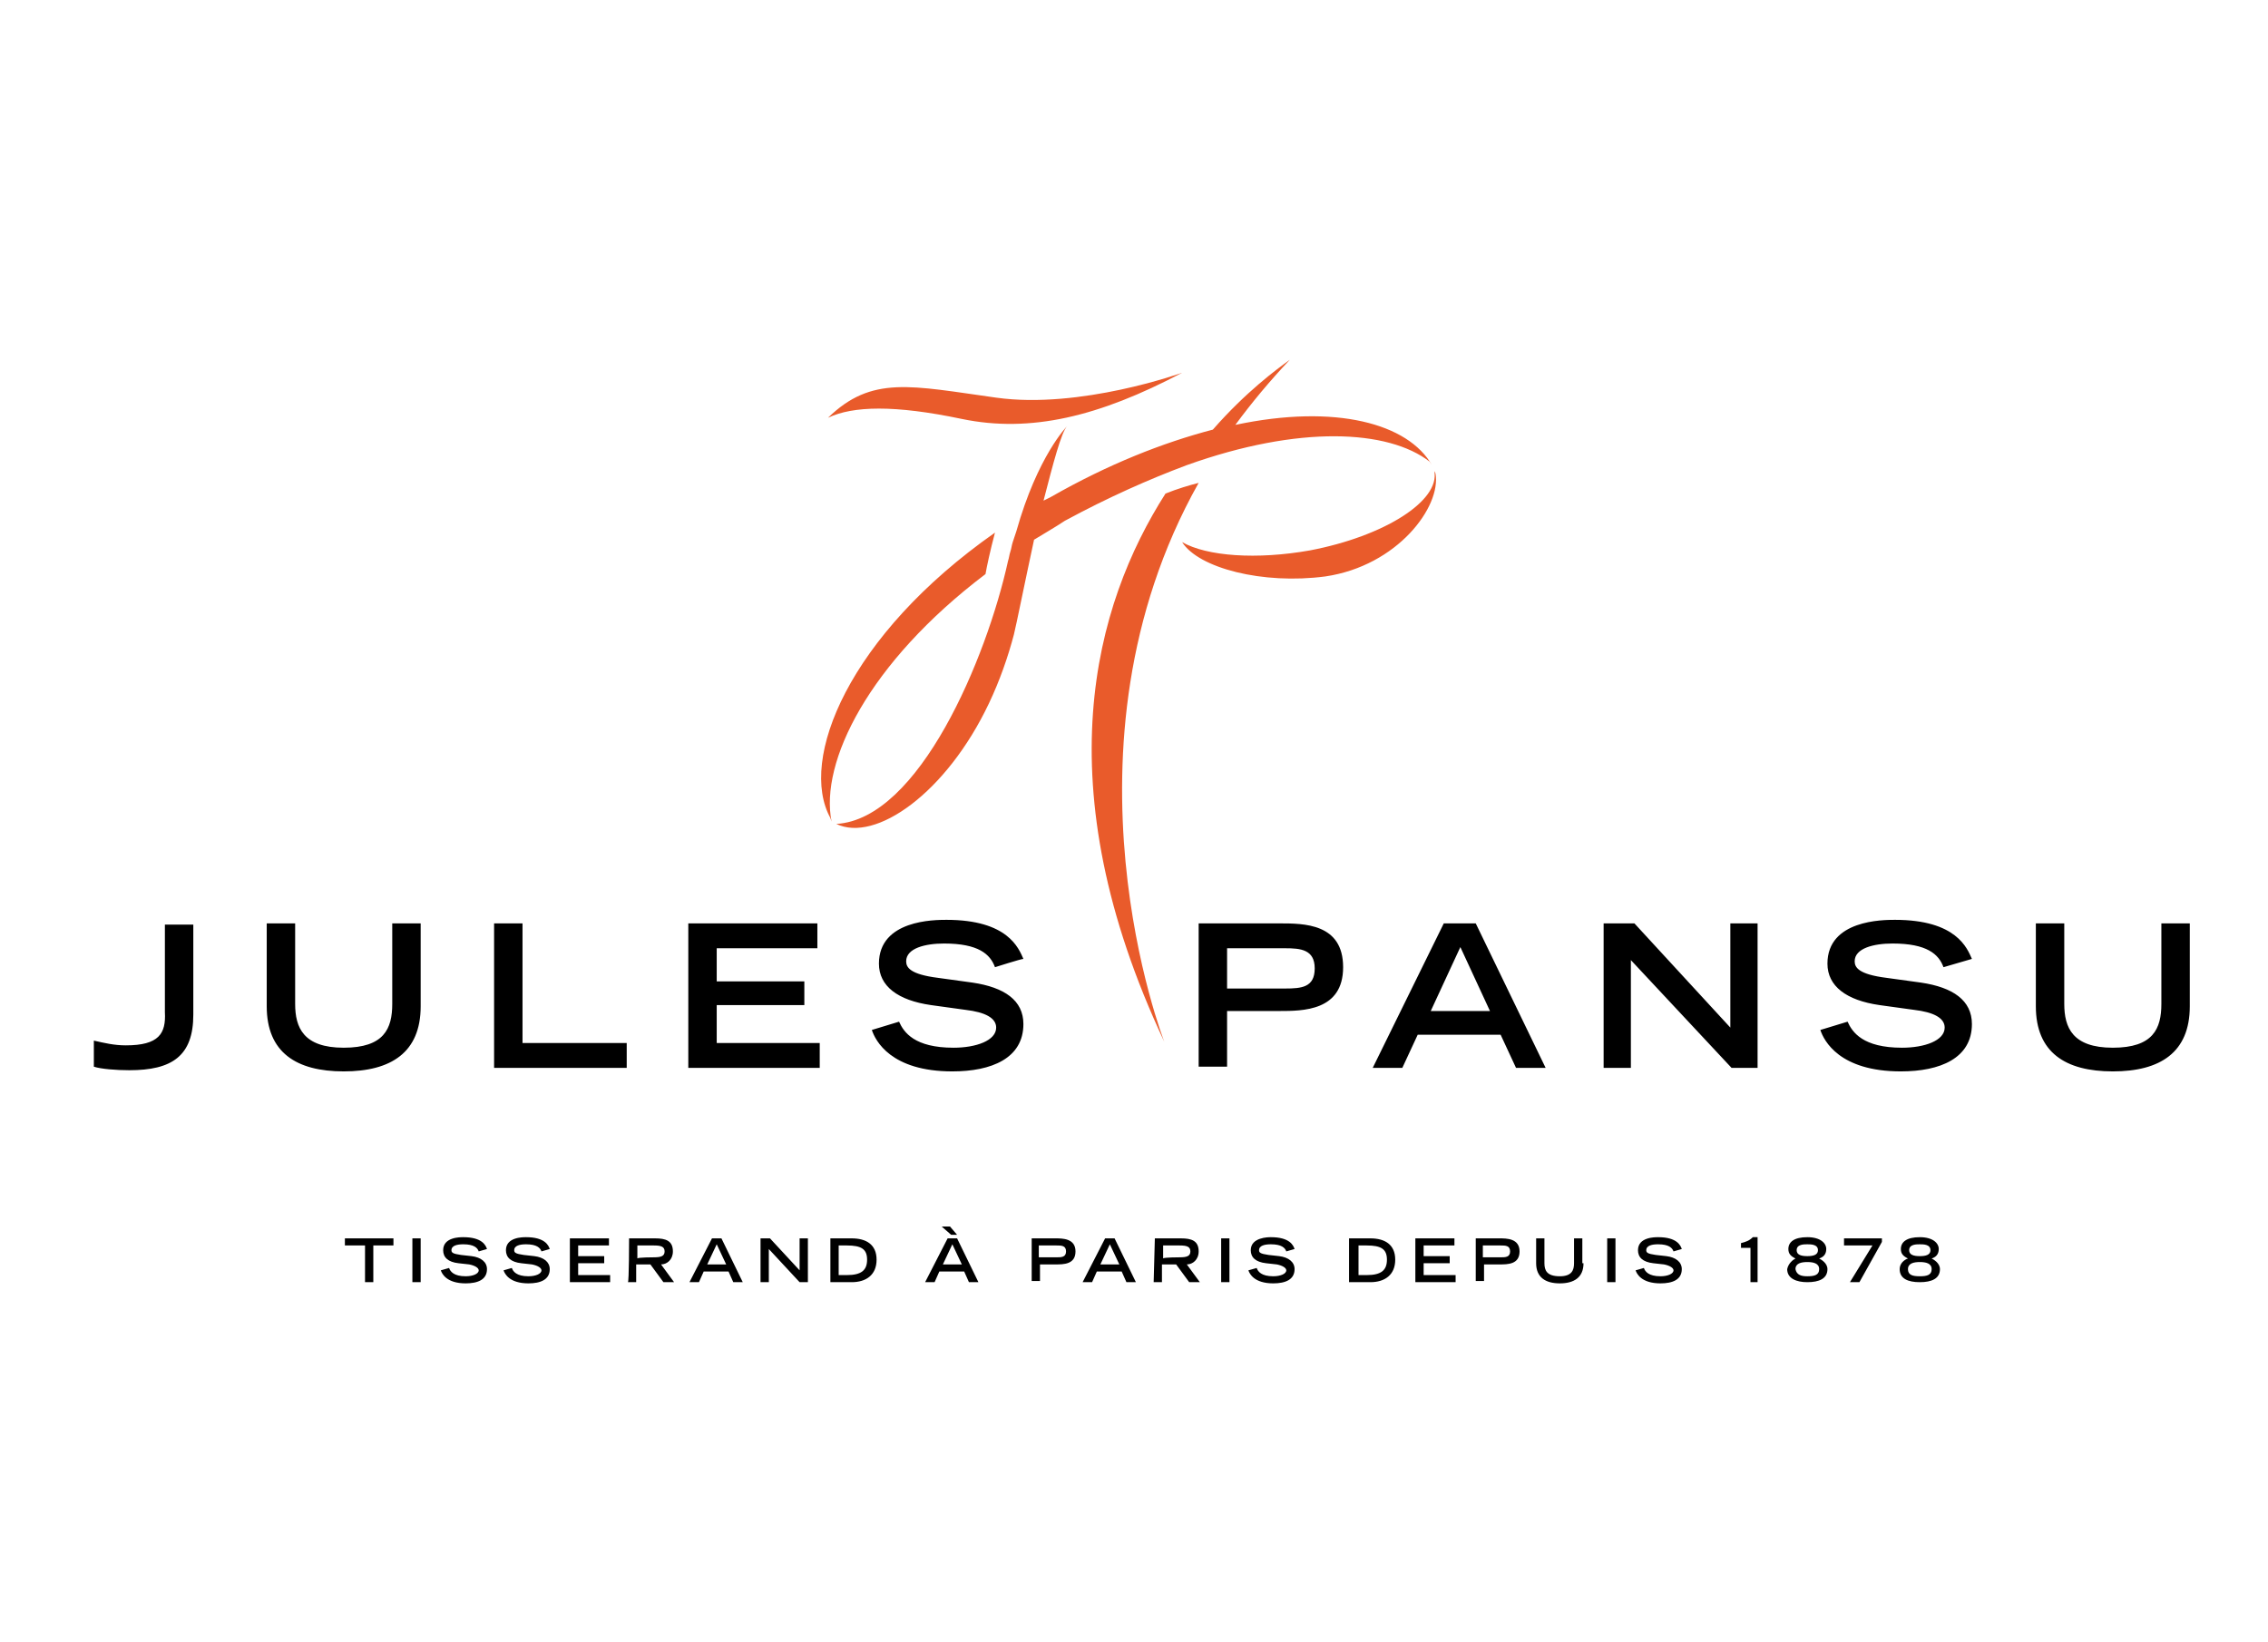 <svg width="145" height="105" viewBox="0 0 145 105" fill="none" xmlns="http://www.w3.org/2000/svg">
<g id="Frame 31">
<rect width="145" height="105" fill="white"/>
<g id="Group 134">
<path id="Vector" d="M6 66.531C6.681 66.683 7.287 66.834 8.044 66.834C10.164 66.834 10.618 66.077 10.542 64.714V59.112H12.359V64.866C12.359 67.515 10.997 68.424 8.271 68.424C7.438 68.424 6.454 68.348 6 68.197V66.531ZM26.895 64.336C26.895 67.288 25.002 68.499 21.974 68.499C18.946 68.499 17.053 67.288 17.053 64.336V59.036H18.87V64.184C18.87 65.698 19.4 66.985 21.974 66.985C24.548 66.985 25.078 65.774 25.078 64.184V59.036H26.895V64.336ZM31.589 59.036H33.406V66.683H40.068V68.272H31.589V59.036ZM44.005 59.036H52.257V60.626H45.822V62.746H51.424V64.26H45.822V66.683H52.408V68.272H44.005V59.036ZM63.612 61.837C63.31 61.005 62.553 60.323 60.357 60.323C59.146 60.323 57.934 60.626 57.934 61.459C57.934 61.837 58.162 62.292 59.978 62.519L62.174 62.822C64.218 63.124 65.429 63.957 65.429 65.471C65.429 67.667 63.385 68.499 60.887 68.499C56.95 68.499 55.966 66.531 55.739 65.85L57.48 65.32C57.783 66.001 58.464 66.985 60.963 66.985C62.401 66.985 63.688 66.531 63.688 65.698C63.688 65.093 63.007 64.714 61.72 64.563L59.524 64.26C57.404 63.957 56.193 63.049 56.193 61.61C56.193 58.809 59.751 58.809 60.508 58.809C64.445 58.809 65.127 60.626 65.429 61.307C65.278 61.307 63.612 61.837 63.612 61.837ZM76.634 59.036H81.782C83.372 59.036 85.87 59.036 85.87 61.837C85.87 64.638 83.296 64.638 81.782 64.638H78.451V68.197H76.634V59.036ZM82.16 63.2C83.22 63.2 84.053 63.124 84.053 61.913C84.053 60.702 83.145 60.626 82.16 60.626H78.451V63.2H82.16ZM92.305 59.036H94.349L98.816 68.272H96.923L95.939 66.153H90.639L89.655 68.272H87.763L92.305 59.036ZM95.258 64.638L93.365 60.55L91.472 64.638H95.258ZM102.601 59.036H104.494L110.626 65.698V59.036H112.367V68.272H110.702L104.267 61.383V68.272H102.525V59.036H102.601ZM124.253 61.837C123.95 61.005 123.193 60.323 120.998 60.323C119.786 60.323 118.575 60.626 118.575 61.459C118.575 61.837 118.802 62.292 120.619 62.519L122.815 62.822C124.859 63.124 126.07 63.957 126.07 65.471C126.07 67.667 124.026 68.499 121.528 68.499C117.591 68.499 116.607 66.531 116.38 65.85L118.121 65.32C118.424 66.001 119.105 66.985 121.603 66.985C123.042 66.985 124.329 66.531 124.329 65.698C124.329 65.093 123.647 64.714 122.36 64.563L120.165 64.26C118.045 63.957 116.834 63.049 116.834 61.61C116.834 58.809 120.392 58.809 121.149 58.809C125.086 58.809 125.767 60.626 126.07 61.307L124.253 61.837ZM140 64.336C140 67.288 138.107 68.499 135.079 68.499C132.051 68.499 130.158 67.288 130.158 64.336V59.036H131.975V64.184C131.975 65.698 132.505 66.985 135.079 66.985C137.653 66.985 138.183 65.774 138.183 64.184V59.036H140V64.336ZM23.337 79.628H22.05V79.174H25.154V79.628H23.867V81.975H23.337V79.628ZM26.365 81.975H26.895V79.174H26.365V81.975ZM30.605 80.007C30.529 79.78 30.302 79.553 29.62 79.553C29.242 79.553 28.863 79.628 28.863 79.931C28.863 80.082 28.939 80.158 29.469 80.234L30.15 80.31C30.756 80.385 31.134 80.688 31.134 81.142C31.134 81.824 30.529 82.051 29.772 82.051C28.561 82.051 28.258 81.445 28.182 81.218L28.712 81.067C28.788 81.294 29.015 81.597 29.772 81.597C30.226 81.597 30.605 81.445 30.605 81.218C30.605 81.067 30.377 80.915 29.999 80.84L29.317 80.764C28.636 80.688 28.333 80.385 28.333 79.931C28.333 79.098 29.393 79.098 29.62 79.098C30.832 79.098 31.059 79.628 31.134 79.855L30.605 80.007ZM34.617 80.007C34.541 79.78 34.314 79.553 33.633 79.553C33.254 79.553 32.876 79.628 32.876 79.931C32.876 80.082 32.951 80.158 33.481 80.234L34.163 80.31C34.768 80.385 35.147 80.688 35.147 81.142C35.147 81.824 34.541 82.051 33.784 82.051C32.573 82.051 32.27 81.445 32.194 81.218L32.724 81.067C32.8 81.294 33.027 81.597 33.784 81.597C34.238 81.597 34.617 81.445 34.617 81.218C34.617 81.067 34.39 80.915 34.011 80.84L33.33 80.764C32.649 80.688 32.346 80.385 32.346 79.931C32.346 79.098 33.406 79.098 33.633 79.098C34.844 79.098 35.071 79.628 35.147 79.855L34.617 80.007ZM36.434 79.174H38.932V79.628H36.964V80.31H38.629V80.764H36.964V81.521H39.008V81.975H36.434V79.174ZM40.219 79.174H41.885C42.566 79.174 43.02 79.326 43.02 80.007C43.02 80.537 42.642 80.84 42.263 80.84L43.096 81.975H42.415L41.582 80.84H40.673V81.975H40.144C40.219 81.975 40.219 79.174 40.219 79.174ZM41.809 80.385C42.263 80.385 42.49 80.31 42.49 80.007C42.49 79.704 42.263 79.628 41.809 79.628H40.749V80.461C40.749 80.385 41.809 80.385 41.809 80.385ZM45.519 79.174H46.124L47.487 81.975H46.881L46.578 81.294H44.989L44.686 81.975H44.08L45.519 79.174ZM46.427 80.84L45.822 79.553L45.216 80.84H46.427ZM48.623 79.174H49.228L51.121 81.218V79.174H51.651V81.975H51.121L49.153 79.855V81.975H48.623V79.174ZM53.089 79.174H54.452C55.361 79.174 56.042 79.553 56.042 80.537C56.042 81.521 55.361 81.975 54.452 81.975H53.089V79.174ZM54.149 81.521C55.058 81.521 55.436 81.218 55.436 80.537C55.436 79.855 55.058 79.628 54.149 79.628H53.619V81.521H54.149ZM60.584 79.174H61.19L62.553 81.975H61.947L61.644 81.294H60.054L59.751 81.975H59.146L60.584 79.174ZM60.206 78.417H60.736L61.19 78.947H60.811L60.206 78.417ZM61.493 80.84L60.887 79.553L60.281 80.84H61.493ZM65.884 79.174H67.473C67.928 79.174 68.76 79.174 68.76 80.007C68.76 80.84 68.003 80.84 67.473 80.84H66.489V81.9H65.959V79.174H65.884ZM67.549 80.385C67.852 80.385 68.155 80.385 68.155 80.007C68.155 79.628 67.852 79.628 67.549 79.628H66.414V80.385H67.549ZM70.653 79.174H71.259L72.621 81.975H72.016L71.713 81.294H70.123L69.82 81.975H69.215L70.653 79.174ZM71.562 80.84L70.956 79.553L70.35 80.84H71.562ZM73.833 79.174H75.498C76.18 79.174 76.634 79.326 76.634 80.007C76.634 80.537 76.255 80.84 75.877 80.84L76.71 81.975H76.028L75.195 80.84H74.287V81.975H73.757L73.833 79.174ZM75.423 80.385C75.877 80.385 76.104 80.31 76.104 80.007C76.104 79.704 75.877 79.628 75.423 79.628H74.363V80.461C74.363 80.385 75.423 80.385 75.423 80.385ZM78.072 81.975H78.602V79.174H78.072V81.975ZM82.236 80.007C82.16 79.78 81.933 79.553 81.252 79.553C80.873 79.553 80.495 79.628 80.495 79.931C80.495 80.082 80.571 80.158 81.101 80.234L81.782 80.31C82.388 80.385 82.766 80.688 82.766 81.142C82.766 81.824 82.16 82.051 81.403 82.051C80.192 82.051 79.889 81.445 79.814 81.218L80.344 81.067C80.419 81.294 80.646 81.597 81.403 81.597C81.858 81.597 82.236 81.445 82.236 81.218C82.236 81.067 82.009 80.915 81.63 80.84L80.949 80.764C80.268 80.688 79.965 80.385 79.965 79.931C79.965 79.098 81.101 79.098 81.252 79.098C82.463 79.098 82.69 79.628 82.766 79.855L82.236 80.007ZM86.249 79.174H87.611C88.52 79.174 89.201 79.553 89.201 80.537C89.201 81.521 88.52 81.975 87.611 81.975H86.249V79.174ZM87.384 81.521C88.293 81.521 88.671 81.218 88.671 80.537C88.671 79.855 88.293 79.628 87.384 79.628H86.854V81.521H87.384ZM90.488 79.174H92.986V79.628H91.018V80.31H92.684V80.764H91.018V81.521H93.062V81.975H90.488V79.174ZM94.273 79.174H95.863C96.317 79.174 97.15 79.174 97.15 80.007C97.15 80.84 96.393 80.84 95.863 80.84H94.879V81.9H94.349V79.174H94.273ZM95.939 80.385C96.242 80.385 96.545 80.385 96.545 80.007C96.545 79.628 96.242 79.628 95.939 79.628H94.803V80.385H95.939ZM101.238 80.764C101.238 81.672 100.633 82.051 99.724 82.051C98.816 82.051 98.21 81.672 98.21 80.764V79.174H98.74V80.764C98.74 81.218 98.891 81.597 99.724 81.597C100.481 81.597 100.633 81.218 100.633 80.764V79.174H101.163V80.764H101.238ZM102.753 81.975H103.282V79.174H102.753V81.975ZM106.992 80.007C106.916 79.78 106.689 79.553 106.008 79.553C105.629 79.553 105.251 79.628 105.251 79.931C105.251 80.082 105.327 80.158 105.856 80.234L106.538 80.31C107.144 80.385 107.522 80.688 107.522 81.142C107.522 81.824 106.916 82.051 106.159 82.051C104.948 82.051 104.645 81.445 104.569 81.218L105.099 81.067C105.175 81.294 105.402 81.597 106.159 81.597C106.614 81.597 106.992 81.445 106.992 81.218C106.992 81.067 106.765 80.915 106.386 80.84L105.705 80.764C105.024 80.688 104.721 80.385 104.721 79.931C104.721 79.098 105.781 79.098 106.008 79.098C107.219 79.098 107.446 79.628 107.522 79.855L106.992 80.007ZM111.307 79.477C111.61 79.401 111.837 79.326 112.064 79.098H112.367V81.975H111.913V79.78H111.307V79.477ZM114.79 80.461C114.487 80.31 114.336 80.158 114.336 79.855C114.336 79.401 114.714 79.098 115.547 79.098C116.38 79.098 116.758 79.477 116.758 79.855C116.758 80.234 116.531 80.385 116.304 80.461C116.455 80.537 116.834 80.764 116.834 81.142C116.834 81.748 116.304 81.975 115.547 81.975C114.866 81.975 114.26 81.748 114.26 81.142C114.336 80.764 114.638 80.537 114.79 80.461ZM115.547 81.597C116.001 81.597 116.304 81.521 116.304 81.142C116.304 80.764 115.925 80.688 115.547 80.688C115.168 80.688 114.79 80.764 114.79 81.142C114.866 81.521 115.168 81.597 115.547 81.597ZM115.547 80.31C115.925 80.31 116.228 80.234 116.228 79.931C116.228 79.553 115.774 79.553 115.547 79.553C115.32 79.553 114.866 79.553 114.866 79.931C114.866 80.234 115.168 80.31 115.547 80.31ZM119.711 79.628H117.894V79.174H120.316V79.401L118.878 81.975H118.272L119.711 79.628ZM121.982 80.461C121.679 80.31 121.528 80.158 121.528 79.855C121.528 79.401 121.906 79.098 122.739 79.098C123.572 79.098 123.95 79.477 123.95 79.855C123.95 80.234 123.723 80.385 123.496 80.461C123.647 80.537 124.026 80.764 124.026 81.142C124.026 81.748 123.496 81.975 122.739 81.975C121.982 81.975 121.452 81.748 121.452 81.142C121.452 80.764 121.755 80.537 121.982 80.461ZM122.739 81.597C123.193 81.597 123.496 81.521 123.496 81.142C123.496 80.764 123.118 80.688 122.739 80.688C122.36 80.688 121.982 80.764 121.982 81.142C121.982 81.521 122.285 81.597 122.739 81.597ZM122.739 80.31C123.118 80.31 123.42 80.234 123.42 79.931C123.42 79.553 122.966 79.553 122.739 79.553C122.512 79.553 122.058 79.553 122.058 79.931C122.058 80.234 122.36 80.31 122.739 80.31Z" fill="black"/>
<path id="Vector_2" d="M75.876 29.738C83.069 27.164 88.746 27.467 91.396 29.511L91.548 29.738C90.033 27.088 85.415 25.801 78.98 27.164C80.04 25.725 81.176 24.363 82.463 23C81.63 23.606 79.662 25.044 77.542 27.467C74.362 28.299 70.88 29.662 67.17 31.782C67.019 31.858 66.867 31.933 66.716 32.009C67.322 29.662 67.852 27.618 68.23 27.239C68.23 27.239 66.337 29.132 64.975 33.977C64.899 34.205 64.823 34.432 64.748 34.659C64.672 34.886 64.672 35.037 64.596 35.264C64.52 35.492 64.52 35.643 64.445 35.87C63.082 42.078 58.767 52.374 53.467 52.677C55.966 53.888 60.508 50.709 63.233 44.955C63.915 43.516 64.445 42.002 64.823 40.564C64.975 39.958 65.505 37.309 66.11 34.507C66.716 34.129 67.397 33.75 68.079 33.296C70.88 31.782 73.454 30.646 75.876 29.738ZM63.006 36.703C63.082 36.249 63.309 35.189 63.612 34.053C54.224 40.639 51.045 48.589 53.089 52.298L53.164 52.525C52.407 48.74 55.511 42.381 63.006 36.703ZM76.633 30.873C76.028 31.025 75.271 31.252 74.514 31.555C69.971 38.671 66.716 50.178 74.438 66.607C74.438 66.607 67.094 47.832 76.633 30.873ZM61.492 26.785C65.883 27.694 70.274 26.634 75.574 23.833C75.574 23.833 69.063 26.18 63.688 25.423C58.237 24.666 55.739 23.984 52.937 26.71C54.527 25.953 57.177 25.877 61.492 26.785ZM91.775 30.268L91.699 30.116C92.078 32.009 88.519 34.28 83.75 35.189C80.343 35.794 77.163 35.567 75.574 34.659C76.633 36.324 80.722 37.384 84.734 36.854C89.352 36.173 92.153 32.388 91.775 30.268ZM75.649 34.659L75.574 34.583L75.649 34.659Z" fill="#E95B2B"/>
</g>
</g>
</svg>
